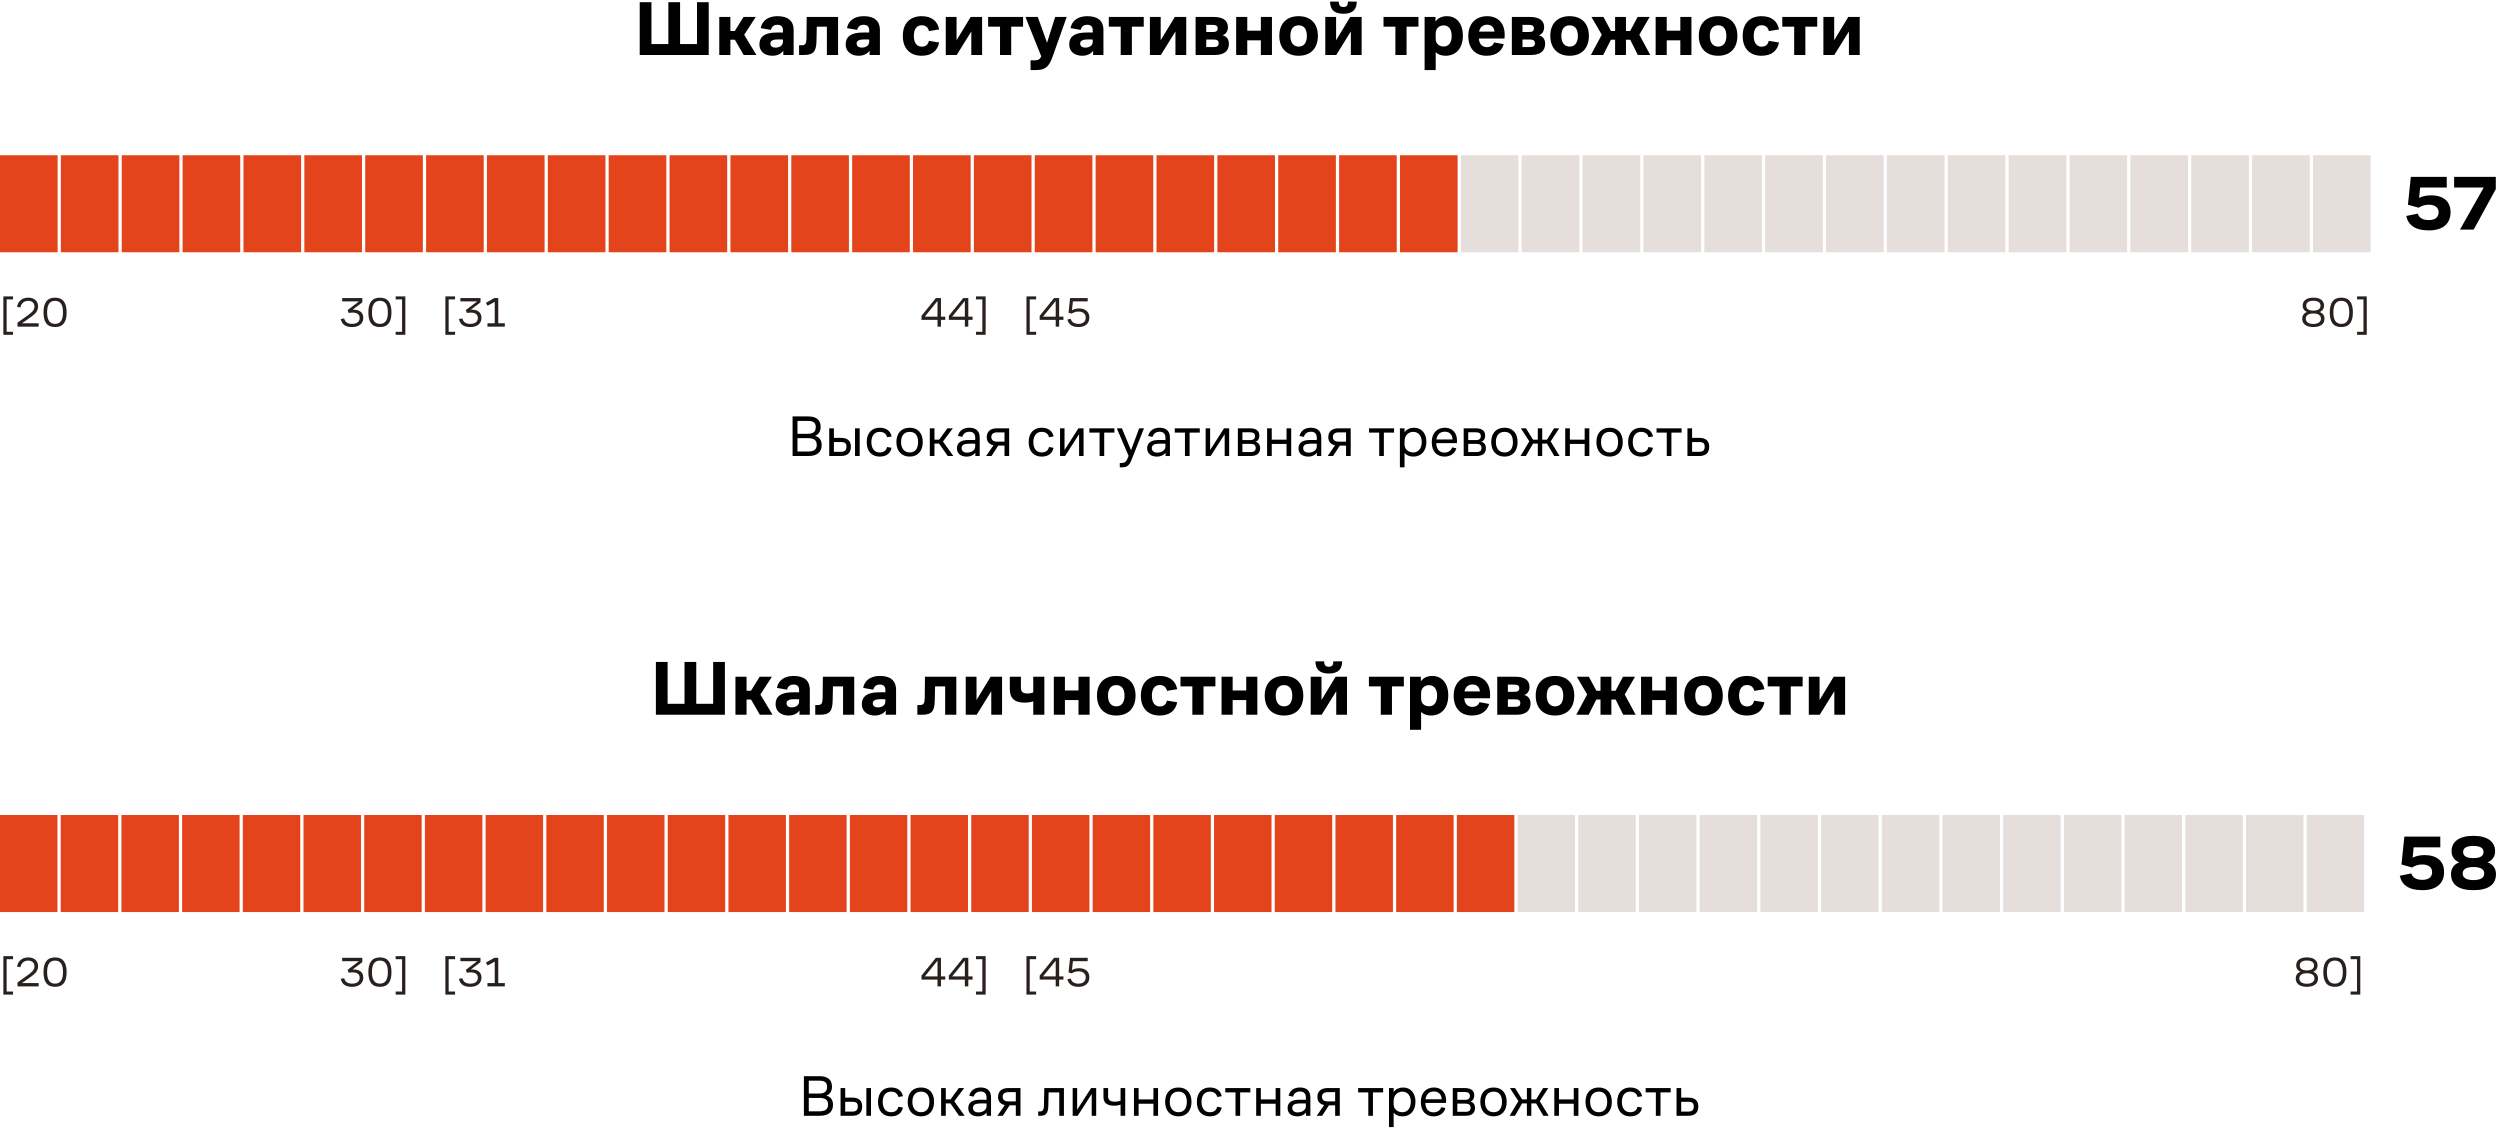 <svg width="773" height="349" viewBox="0 0 773 349" fill="none" xmlns="http://www.w3.org/2000/svg">
<path d="M197.8 17H219.136V0.68H215.512V13.616H210.28V0.68H206.656V13.616H201.424V0.68H197.8V17ZM222.402 17H225.834V12.296H227.226L229.938 17H233.874L230.106 10.76L233.682 5.24H229.89L227.202 9.584H225.834V5.24H222.402V17ZM242.202 17H245.394V9.32C245.394 6.224 243.402 5 240.378 5C237.498 5 235.626 6.416 235.218 8.696L238.338 9.248C238.602 8.288 239.202 7.664 240.378 7.664C241.506 7.664 242.082 8.216 242.082 9.344V10.064C241.29 10.04 240.282 10.016 239.226 10.088C236.514 10.28 234.81 11.264 234.81 13.736C234.81 15.992 236.562 17.24 238.818 17.24C240.258 17.24 241.458 16.712 242.202 15.68V17ZM242.082 12.224V12.92C242.082 14 241.17 14.72 239.802 14.72C238.818 14.72 238.194 14.264 238.194 13.448C238.194 12.656 238.914 12.296 239.874 12.224C240.618 12.176 241.482 12.176 242.082 12.224ZM249.358 11.96C249.286 13.592 248.95 14 247.774 14H247.078V17H248.614C251.566 17 252.382 15.8 252.454 12.728C252.502 11.624 252.526 9.632 252.55 8.24H255.67V17H259.126V5.24H249.43C249.43 6.968 249.406 10.184 249.358 11.96ZM268.874 17H272.066V9.32C272.066 6.224 270.074 5 267.05 5C264.17 5 262.298 6.416 261.89 8.696L265.01 9.248C265.274 8.288 265.874 7.664 267.05 7.664C268.178 7.664 268.754 8.216 268.754 9.344V10.064C267.962 10.04 266.954 10.016 265.898 10.088C263.186 10.28 261.482 11.264 261.482 13.736C261.482 15.992 263.234 17.24 265.49 17.24C266.93 17.24 268.13 16.712 268.874 15.68V17ZM268.754 12.224V12.92C268.754 14 267.842 14.72 266.474 14.72C265.49 14.72 264.866 14.264 264.866 13.448C264.866 12.656 265.586 12.296 266.546 12.224C267.29 12.176 268.154 12.176 268.754 12.224ZM287.216 12.632C286.976 13.64 286.4 14.432 285.008 14.432C283.448 14.432 282.56 13.208 282.56 11.096C282.56 8.984 283.472 7.808 285.008 7.808C286.376 7.808 287 8.624 287.24 9.608L290.384 9.104C289.928 6.56 288.08 5 284.984 5C281.528 5 279.152 7.088 279.152 11.096C279.152 15.176 281.528 17.24 284.984 17.24C288.08 17.24 289.904 15.68 290.384 13.136L287.216 12.632ZM295.817 17L300.329 9.728V17H303.665V5.24H300.137L295.769 12.44V5.24H292.433V17H295.817ZM305.534 8.24H309.206V17H312.662V8.24H316.334V5.24H305.534V8.24ZM325.485 17.456L329.829 5.24H326.253L323.757 13.208L320.877 5.24H317.061L321.957 17.408L321.909 17.504C321.525 18.392 320.925 18.656 319.869 18.656H318.645V21.656H320.229C323.157 21.656 324.309 20.768 325.485 17.456ZM337.992 17H341.184V9.32C341.184 6.224 339.192 5 336.168 5C333.288 5 331.416 6.416 331.008 8.696L334.128 9.248C334.392 8.288 334.992 7.664 336.168 7.664C337.296 7.664 337.872 8.216 337.872 9.344V10.064C337.08 10.04 336.072 10.016 335.016 10.088C332.304 10.28 330.6 11.264 330.6 13.736C330.6 15.992 332.352 17.24 334.608 17.24C336.048 17.24 337.248 16.712 337.992 15.68V17ZM337.872 12.224V12.92C337.872 14 336.96 14.72 335.592 14.72C334.608 14.72 333.984 14.264 333.984 13.448C333.984 12.656 334.704 12.296 335.664 12.224C336.408 12.176 337.272 12.176 337.872 12.224ZM342.846 8.24H346.518V17H349.974V8.24H353.646V5.24H342.846V8.24ZM358.934 17L363.446 9.728V17H366.782V5.24H363.254L358.886 12.44V5.24H355.55V17H358.934ZM369.683 17H375.635C378.635 17 379.979 15.656 379.979 13.52C379.979 12.176 379.283 11.168 377.987 10.904C379.139 10.568 379.667 9.512 379.667 8.408C379.667 6.296 378.083 5.24 375.275 5.24H369.683V17ZM374.963 7.688C376.067 7.688 376.499 8.024 376.499 8.816C376.499 9.56 376.067 9.896 374.987 9.896H372.971V7.688H374.963ZM375.275 12.224C376.355 12.224 376.811 12.584 376.811 13.4C376.811 14.192 376.355 14.552 375.299 14.552H372.971V12.224H375.275ZM382.222 17H385.654V12.464H389.854V17H393.286V5.24H389.854V9.488H385.654V5.24H382.222V17ZM401.542 17.24C405.238 17.24 407.494 14.936 407.494 11.096C407.494 7.256 405.238 5 401.542 5C397.846 5 395.566 7.256 395.566 11.096C395.566 14.936 397.87 17.24 401.542 17.24ZM401.542 14.408C400.006 14.408 398.974 13.256 398.974 11.096C398.974 8.888 399.982 7.832 401.542 7.832C403.126 7.832 404.086 8.912 404.086 11.096C404.086 13.256 403.126 14.408 401.542 14.408ZM415.4 4.256C418.496 4.256 419.504 2.696 419.504 0.488H416.792C416.768 1.64 416.408 2.168 415.4 2.168C414.368 2.168 413.96 1.64 413.936 0.488H411.248C411.272 2.696 412.256 4.256 415.4 4.256ZM413.168 17L417.68 9.728V17H421.016V5.24H417.488L413.12 12.44V5.24H409.784V17H413.168ZM427.784 8.24H431.456V17H434.912V8.24H438.584V5.24H427.784V8.24ZM440.487 21.656H443.919V16.16C444.663 16.856 445.719 17.24 446.967 17.24C450.015 17.24 452.319 15.128 452.319 11.024C452.319 7.064 450.183 5 447.375 5C445.815 5 444.519 5.648 443.847 6.68V5.24H440.487V21.656ZM443.919 12.056V10.328C443.919 8.84 444.927 7.856 446.391 7.856C447.927 7.856 448.863 9.056 448.863 11.096C448.863 13.184 447.927 14.384 446.391 14.384C444.879 14.384 443.919 13.4 443.919 12.056ZM465.204 11.912C465.228 11.696 465.252 11.24 465.252 10.784C465.252 7.064 463.092 5 459.828 5C456.468 5 453.996 7.16 453.996 11.12C453.996 15.08 456.228 17.24 459.66 17.24C462.852 17.24 464.436 15.536 464.964 13.664L461.988 13.112C461.676 13.904 461.052 14.576 459.756 14.576C458.388 14.576 457.38 13.688 457.26 11.912H465.204ZM459.828 7.64C461.22 7.64 461.964 8.552 462.108 9.776H457.332C457.62 8.384 458.556 7.64 459.828 7.64ZM467.464 17H473.416C476.416 17 477.76 15.656 477.76 13.52C477.76 12.176 477.064 11.168 475.768 10.904C476.92 10.568 477.448 9.512 477.448 8.408C477.448 6.296 475.864 5.24 473.056 5.24H467.464V17ZM472.744 7.688C473.848 7.688 474.28 8.024 474.28 8.816C474.28 9.56 473.848 9.896 472.768 9.896H470.752V7.688H472.744ZM473.056 12.224C474.136 12.224 474.592 12.584 474.592 13.4C474.592 14.192 474.136 14.552 473.08 14.552H470.752V12.224H473.056ZM485.331 17.24C489.027 17.24 491.283 14.936 491.283 11.096C491.283 7.256 489.027 5 485.331 5C481.635 5 479.355 7.256 479.355 11.096C479.355 14.936 481.659 17.24 485.331 17.24ZM485.331 14.408C483.795 14.408 482.763 13.256 482.763 11.096C482.763 8.888 483.771 7.832 485.331 7.832C486.915 7.832 487.875 8.912 487.875 11.096C487.875 13.256 486.915 14.408 485.331 14.408ZM491.903 17H495.719L498.095 12.296H499.391V17H502.751V12.296H504.071L506.423 17H510.263L506.879 10.736L510.071 5.24H506.351L504.047 9.584H502.751V5.24H499.391V9.584H498.119L495.791 5.24H492.071L495.263 10.736L491.903 17ZM511.925 17H515.357V12.464H519.557V17H522.989V5.24H519.557V9.488H515.357V5.24H511.925V17ZM531.245 17.24C534.941 17.24 537.197 14.936 537.197 11.096C537.197 7.256 534.941 5 531.245 5C527.549 5 525.269 7.256 525.269 11.096C525.269 14.936 527.573 17.24 531.245 17.24ZM531.245 14.408C529.709 14.408 528.677 13.256 528.677 11.096C528.677 8.888 529.685 7.832 531.245 7.832C532.829 7.832 533.789 8.912 533.789 11.096C533.789 13.256 532.829 14.408 531.245 14.408ZM546.903 12.632C546.663 13.64 546.087 14.432 544.695 14.432C543.135 14.432 542.247 13.208 542.247 11.096C542.247 8.984 543.159 7.808 544.695 7.808C546.063 7.808 546.687 8.624 546.927 9.608L550.071 9.104C549.615 6.56 547.767 5 544.671 5C541.215 5 538.839 7.088 538.839 11.096C538.839 15.176 541.215 17.24 544.671 17.24C547.767 17.24 549.591 15.68 550.071 13.136L546.903 12.632ZM551.088 8.24H554.76V17H558.216V8.24H561.888V5.24H551.088V8.24ZM567.176 17L571.688 9.728V17H575.024V5.24H571.496L567.128 12.44V5.24H563.792V17H567.176Z" fill="black"/>
<rect y="48" width="17.82" height="30" fill="#E4441B"/>
<rect x="18.82" y="48" width="17.82" height="30" fill="#E4441B"/>
<rect x="37.641" y="48" width="17.82" height="30" fill="#E4441B"/>
<rect x="56.462" y="48" width="17.82" height="30" fill="#E4441B"/>
<rect x="75.282" y="48" width="17.82" height="30" fill="#E4441B"/>
<rect x="94.103" y="48" width="17.82" height="30" fill="#E4441B"/>
<rect x="112.923" y="48" width="17.82" height="30" fill="#E4441B"/>
<rect x="131.744" y="48" width="17.82" height="30" fill="#E4441B"/>
<rect x="150.564" y="48" width="17.82" height="30" fill="#E4441B"/>
<rect x="169.385" y="48" width="17.82" height="30" fill="#E4441B"/>
<rect x="188.205" y="48" width="17.82" height="30" fill="#E4441B"/>
<rect x="207.026" y="48" width="17.82" height="30" fill="#E4441B"/>
<rect x="225.846" y="48" width="17.82" height="30" fill="#E4441B"/>
<rect x="244.667" y="48" width="17.82" height="30" fill="#E4441B"/>
<rect x="263.487" y="48" width="17.82" height="30" fill="#E4441B"/>
<rect x="282.308" y="48" width="17.82" height="30" fill="#E4441B"/>
<rect x="301.128" y="48" width="17.82" height="30" fill="#E4441B"/>
<rect x="319.949" y="48" width="17.82" height="30" fill="#E4441B"/>
<rect x="338.769" y="48" width="17.82" height="30" fill="#E4441B"/>
<rect x="357.59" y="48" width="17.82" height="30" fill="#E4441B"/>
<rect x="376.41" y="48" width="17.82" height="30" fill="#E4441B"/>
<rect x="395.231" y="48" width="17.82" height="30" fill="#E4441B"/>
<rect x="414.051" y="48" width="17.82" height="30" fill="#E4441B"/>
<rect x="432.872" y="48" width="17.82" height="30" fill="#E4441B"/>
<rect x="451.692" y="48" width="17.82" height="30" fill="#815A49" fill-opacity="0.2"/>
<rect x="470.513" y="48" width="17.82" height="30" fill="#815A49" fill-opacity="0.2"/>
<rect x="489.333" y="48" width="17.82" height="30" fill="#815A49" fill-opacity="0.2"/>
<rect x="508.154" y="48" width="17.82" height="30" fill="#815A49" fill-opacity="0.2"/>
<rect x="526.975" y="48" width="17.82" height="30" fill="#815A49" fill-opacity="0.2"/>
<rect x="545.795" y="48" width="17.82" height="30" fill="#815A49" fill-opacity="0.2"/>
<rect x="564.615" y="48" width="17.82" height="30" fill="#815A49" fill-opacity="0.2"/>
<rect x="583.436" y="48" width="17.82" height="30" fill="#815A49" fill-opacity="0.2"/>
<rect x="602.257" y="48" width="17.82" height="30" fill="#815A49" fill-opacity="0.2"/>
<rect x="621.077" y="48" width="17.82" height="30" fill="#815A49" fill-opacity="0.2"/>
<rect x="639.897" y="48" width="17.82" height="30" fill="#815A49" fill-opacity="0.2"/>
<rect x="658.718" y="48" width="17.82" height="30" fill="#815A49" fill-opacity="0.2"/>
<rect x="677.539" y="48" width="17.82" height="30" fill="#815A49" fill-opacity="0.2"/>
<rect x="696.359" y="48" width="17.82" height="30" fill="#815A49" fill-opacity="0.2"/>
<rect x="715.179" y="48" width="17.82" height="30" fill="#815A49" fill-opacity="0.2"/>
<path d="M1.04 103.522H4.03V102.586H2.054V92.576H4.03V91.64H1.04V103.522ZM10.655 94.734C10.655 95.982 9.771 96.658 8.484 97.581L5.416 99.778V101H11.955V99.96H6.794L9.121 98.322C10.642 97.256 11.773 96.398 11.773 94.734C11.773 93.148 10.655 92.03 8.731 92.03C6.794 92.03 5.533 93.213 5.273 94.877L6.3 95.072C6.573 93.811 7.418 93.018 8.718 93.018C10.018 93.018 10.655 93.811 10.655 94.734ZM17.025 101.13C19.547 101.13 20.6 99.531 20.6 96.58C20.6 93.694 19.547 92.03 17.025 92.03C14.516 92.03 13.45 93.694 13.45 96.58C13.45 99.531 14.516 101.13 17.025 101.13ZM17.025 100.142C15.283 100.142 14.568 98.842 14.568 96.58C14.568 94.305 15.283 93.018 17.025 93.018C18.78 93.018 19.482 94.305 19.482 96.58C19.482 98.842 18.78 100.142 17.025 100.142Z" fill="#28201D"/>
<path d="M108.882 101.13C110.923 101.13 112.327 100.077 112.327 98.283C112.327 96.645 111.222 95.761 109.35 95.761C109.259 95.761 109.142 95.761 109.012 95.774L112.028 93.486V92.16H105.801V93.2H110.988L107.491 95.865L107.816 96.775C108.128 96.71 108.596 96.658 108.986 96.658C110.416 96.658 111.209 97.204 111.209 98.322C111.209 99.466 110.351 100.142 108.882 100.142C107.621 100.142 106.698 99.674 106.425 98.452L105.359 98.66C105.762 100.519 107.101 101.13 108.882 101.13ZM117.467 101.13C119.989 101.13 121.042 99.531 121.042 96.58C121.042 93.694 119.989 92.03 117.467 92.03C114.958 92.03 113.892 93.694 113.892 96.58C113.892 99.531 114.958 101.13 117.467 101.13ZM117.467 100.142C115.725 100.142 115.01 98.842 115.01 96.58C115.01 94.305 115.725 93.018 117.467 93.018C119.222 93.018 119.924 94.305 119.924 96.58C119.924 98.842 119.222 100.142 117.467 100.142ZM122.341 102.586V103.522H125.331V91.64H122.341V92.576H124.317V102.586H122.341Z" fill="#28201D"/>
<path d="M137.71 103.522H140.7V102.586H138.724V92.576H140.7V91.64H137.71V103.522ZM145.427 101.13C147.468 101.13 148.872 100.077 148.872 98.283C148.872 96.645 147.767 95.761 145.895 95.761C145.804 95.761 145.687 95.761 145.557 95.774L148.573 93.486V92.16H142.346V93.2H147.533L144.036 95.865L144.361 96.775C144.673 96.71 145.141 96.658 145.531 96.658C146.961 96.658 147.754 97.204 147.754 98.322C147.754 99.466 146.896 100.142 145.427 100.142C144.166 100.142 143.243 99.674 142.97 98.452L141.904 98.66C142.307 100.519 143.646 101.13 145.427 101.13ZM154.064 99.96V92.16H152.855L150.229 93.642L150.749 94.526L152.972 93.33V99.96H150.723V101H156.092V99.96H154.064Z" fill="#28201D"/>
<path d="M290.944 92.16H289.371L284.925 97.659V98.894H289.878V101H290.944V98.894H292.27V97.906H290.944V92.16ZM285.952 97.906L289.878 93.044V97.906H285.952ZM299.399 92.16H297.826L293.38 97.659V98.894H298.333V101H299.399V98.894H300.725V97.906H299.399V92.16ZM294.407 97.906L298.333 93.044V97.906H294.407ZM301.77 102.586V103.522H304.76V91.64H301.77V92.576H303.746V102.586H301.77Z" fill="#28201D"/>
<path d="M317.38 103.522H320.37V102.586H318.394V92.576H320.37V91.64H317.38V103.522ZM327.489 92.16H325.916L321.47 97.659V98.894H326.423V101H327.489V98.894H328.815V97.906H327.489V92.16ZM322.497 97.906L326.423 93.044V97.906H322.497ZM330.874 92.16L330.393 96.684L331.381 96.97C331.94 96.567 332.694 96.333 333.474 96.333C334.852 96.333 335.71 97.048 335.71 98.205C335.71 99.427 334.865 100.142 333.461 100.142C332.226 100.142 331.329 99.635 331.095 98.582L330.042 98.79C330.38 100.311 331.537 101.13 333.461 101.13C335.697 101.13 336.828 99.908 336.828 98.192C336.828 96.437 335.645 95.371 333.643 95.371C332.811 95.371 332.005 95.592 331.446 95.943L331.745 93.2H336.321V92.16H330.874Z" fill="#28201D"/>
<path d="M711.845 98.556C711.845 100.168 713.106 101.13 715.29 101.13C717.461 101.13 718.735 100.168 718.735 98.556C718.735 97.503 718.124 96.775 717.24 96.476C718.072 96.164 718.592 95.423 718.592 94.487C718.592 92.94 717.37 92.03 715.29 92.03C713.223 92.03 711.988 92.94 711.988 94.487C711.988 95.423 712.508 96.151 713.34 96.463C712.443 96.762 711.845 97.503 711.845 98.556ZM715.29 96.047C713.782 96.047 713.08 95.462 713.08 94.5C713.08 93.577 713.86 92.992 715.29 92.992C716.733 92.992 717.5 93.577 717.5 94.5C717.5 95.462 716.811 96.047 715.29 96.047ZM715.29 96.931C716.876 96.931 717.63 97.529 717.63 98.543C717.63 99.544 716.733 100.168 715.29 100.168C713.834 100.168 712.95 99.544 712.95 98.543C712.95 97.529 713.691 96.931 715.29 96.931ZM723.937 101.13C726.459 101.13 727.512 99.531 727.512 96.58C727.512 93.694 726.459 92.03 723.937 92.03C721.428 92.03 720.362 93.694 720.362 96.58C720.362 99.531 721.428 101.13 723.937 101.13ZM723.937 100.142C722.195 100.142 721.48 98.842 721.48 96.58C721.48 94.305 722.195 93.018 723.937 93.018C725.692 93.018 726.394 94.305 726.394 96.58C726.394 98.842 725.692 100.142 723.937 100.142ZM728.811 102.586V103.522H731.801V91.64H728.811V92.576H730.787V102.586H728.811Z" fill="#28201D"/>
<path d="M745.424 54.68L744.536 63.296L747.824 64.232C748.712 63.656 749.72 63.296 750.92 63.296C752.96 63.296 754.016 64.232 754.016 65.648C754.016 67.136 752.984 68.048 750.968 68.048C749.12 68.048 747.944 67.352 747.584 66.056L744.008 66.776C744.632 69.584 746.696 71.24 751.016 71.24C755.384 71.24 757.712 69.128 757.712 65.648C757.712 62.168 755.408 60.392 751.64 60.392C750.248 60.392 748.952 60.704 747.992 61.184L748.304 57.992H756.536V54.68H745.424ZM760.614 71H764.862L771.702 58.472V54.68H758.814V57.992H767.958L760.614 71Z" fill="black"/>
<path d="M245.066 141H249.98C252.482 141 254.066 139.92 254.066 137.616C254.066 136.158 253.382 135.114 251.996 134.772C253.238 134.322 253.742 133.242 253.742 131.982C253.742 129.912 252.464 128.76 249.98 128.76H245.066V141ZM249.8 130.146C251.654 130.146 252.23 130.794 252.23 132.108C252.23 133.35 251.582 134.124 249.8 134.124H246.578V130.146H249.8ZM249.8 135.474C251.744 135.474 252.536 136.122 252.536 137.58C252.536 138.93 251.726 139.614 249.854 139.614H246.578V135.474H249.8ZM264.373 141H265.813V132.432H264.373V141ZM256.399 141H260.035C262.141 141 263.095 139.92 263.095 138.102C263.095 136.356 262.069 135.384 260.071 135.384H257.839V132.432H256.399V141ZM260.071 136.68C261.367 136.68 261.727 137.166 261.727 138.12C261.727 139.056 261.367 139.704 260.053 139.704H257.839V136.68H260.071ZM274.288 138.21C274.072 139.056 273.514 139.902 272.002 139.902C270.346 139.902 269.428 138.624 269.428 136.716C269.428 134.772 270.346 133.53 272.002 133.53C273.496 133.53 274.072 134.376 274.306 135.186L275.692 134.952C275.368 133.422 274.234 132.252 272.002 132.252C269.698 132.252 267.988 133.728 267.988 136.716C267.988 139.704 269.698 141.18 272.002 141.18C274.234 141.18 275.368 140.01 275.674 138.462L274.288 138.21ZM281.286 141.18C283.698 141.18 285.318 139.56 285.318 136.698C285.318 133.8 283.698 132.252 281.286 132.252C278.856 132.252 277.164 133.8 277.164 136.698C277.164 139.614 278.91 141.18 281.286 141.18ZM281.286 139.902C279.63 139.902 278.604 138.66 278.604 136.698C278.604 134.7 279.576 133.53 281.286 133.53C283.014 133.53 283.878 134.718 283.878 136.698C283.878 138.66 283.014 139.902 281.286 139.902ZM287.495 141H288.935V137.166H290.375L293.039 141H294.767L291.563 136.518L294.623 132.432H292.949L290.393 135.942H288.935V132.432H287.495V141ZM301.574 141H302.924V135.276C302.924 133.17 301.628 132.252 299.72 132.252C297.794 132.252 296.57 133.224 296.192 134.808L297.542 135.078C297.812 134.196 298.478 133.494 299.72 133.494C300.818 133.494 301.538 134.07 301.538 135.33V136.068C300.872 136.05 300.026 136.014 299.144 136.05C297.164 136.122 295.886 136.86 295.886 138.642C295.886 140.244 297.056 141.18 298.928 141.18C300.152 141.18 301.034 140.694 301.574 139.992V141ZM301.538 137.202V138.03C301.538 139.182 300.422 139.956 298.964 139.956C297.956 139.956 297.326 139.398 297.326 138.57C297.326 137.724 297.956 137.256 299.18 137.202C299.99 137.166 300.818 137.166 301.538 137.202ZM305.099 135.168C305.099 136.536 305.837 137.4 307.187 137.688L304.901 141H306.575L308.663 137.778H310.589V141H312.029V132.432H308.249C306.359 132.432 305.099 133.332 305.099 135.168ZM308.285 136.554C307.133 136.554 306.521 136.032 306.521 135.114C306.521 134.196 307.151 133.692 308.285 133.692H310.589V136.554H308.285ZM324.368 138.21C324.152 139.056 323.594 139.902 322.082 139.902C320.426 139.902 319.508 138.624 319.508 136.716C319.508 134.772 320.426 133.53 322.082 133.53C323.576 133.53 324.152 134.376 324.386 135.186L325.772 134.952C325.448 133.422 324.314 132.252 322.082 132.252C319.778 132.252 318.068 133.728 318.068 136.716C318.068 139.704 319.778 141.18 322.082 141.18C324.314 141.18 325.448 140.01 325.754 138.462L324.368 138.21ZM329.314 141L333.652 134.25V141H335.038V132.432H333.454L329.152 139.146V132.432H327.766V141H329.314ZM336.833 133.764H339.983V141H341.423V133.764H344.573V132.432H336.833V133.764ZM349.819 142.314L353.725 132.432H352.231L349.711 139.218L346.903 132.432H345.319L348.955 140.964L348.577 141.9C348.181 142.854 347.587 143.16 346.777 143.16H346.237V144.492H347.065C348.379 144.492 349.171 143.952 349.819 142.314ZM360.391 141H361.741V135.276C361.741 133.17 360.445 132.252 358.537 132.252C356.611 132.252 355.387 133.224 355.009 134.808L356.359 135.078C356.629 134.196 357.295 133.494 358.537 133.494C359.635 133.494 360.355 134.07 360.355 135.33V136.068C359.689 136.05 358.843 136.014 357.961 136.05C355.981 136.122 354.703 136.86 354.703 138.642C354.703 140.244 355.873 141.18 357.745 141.18C358.969 141.18 359.851 140.694 360.391 139.992V141ZM360.355 137.202V138.03C360.355 139.182 359.239 139.956 357.781 139.956C356.773 139.956 356.143 139.398 356.143 138.57C356.143 137.724 356.773 137.256 357.997 137.202C358.807 137.166 359.635 137.166 360.355 137.202ZM363.235 133.764H366.385V141H367.825V133.764H370.975V132.432H363.235V133.764ZM374.332 141L378.67 134.25V141H380.056V132.432H378.472L374.17 139.146V132.432H372.784V141H374.332ZM382.75 141H386.71C388.762 141 389.626 140.028 389.626 138.57C389.626 137.616 389.158 136.806 388.168 136.59C389.05 136.338 389.392 135.546 389.392 134.682C389.392 133.242 388.438 132.432 386.458 132.432H382.75V141ZM386.512 133.656C387.592 133.656 388.042 134.07 388.042 134.844C388.042 135.636 387.61 136.068 386.62 136.068H384.154V133.656H386.512ZM386.71 137.238C387.772 137.238 388.258 137.67 388.258 138.516C388.258 139.326 387.808 139.776 386.728 139.776H384.154V137.238H386.71ZM391.786 141H393.226V137.274H397.798V141H399.238V132.432H397.798V135.942H393.226V132.432H391.786V141ZM407.184 141H408.534V135.276C408.534 133.17 407.238 132.252 405.33 132.252C403.404 132.252 402.18 133.224 401.802 134.808L403.152 135.078C403.422 134.196 404.088 133.494 405.33 133.494C406.428 133.494 407.148 134.07 407.148 135.33V136.068C406.482 136.05 405.636 136.014 404.754 136.05C402.774 136.122 401.496 136.86 401.496 138.642C401.496 140.244 402.666 141.18 404.538 141.18C405.762 141.18 406.644 140.694 407.184 139.992V141ZM407.148 137.202V138.03C407.148 139.182 406.032 139.956 404.574 139.956C403.566 139.956 402.936 139.398 402.936 138.57C402.936 137.724 403.566 137.256 404.79 137.202C405.6 137.166 406.428 137.166 407.148 137.202ZM410.708 135.168C410.708 136.536 411.446 137.4 412.796 137.688L410.51 141H412.184L414.272 137.778H416.198V141H417.638V132.432H413.858C411.968 132.432 410.708 133.332 410.708 135.168ZM413.894 136.554C412.742 136.554 412.13 136.032 412.13 135.114C412.13 134.196 412.76 133.692 413.894 133.692H416.198V136.554H413.894ZM423.3 133.764H426.45V141H427.89V133.764H431.04V132.432H423.3V133.764ZM432.848 144.492H434.288V140.064C434.918 140.784 435.872 141.18 437.006 141.18C439.436 141.18 441.038 139.47 441.038 136.626C441.038 133.764 439.328 132.252 437.222 132.252C436.052 132.252 434.9 132.72 434.288 133.656V132.432H432.848V144.492ZM434.288 137.418V136.392C434.288 134.52 435.638 133.53 436.97 133.53C438.608 133.53 439.598 134.79 439.598 136.68C439.598 138.624 438.59 139.902 437.006 139.902C435.548 139.902 434.288 138.984 434.288 137.418ZM450.491 137.022C450.509 136.86 450.509 136.572 450.509 136.266C450.509 133.746 448.997 132.252 446.747 132.252C444.497 132.252 442.697 133.728 442.697 136.716C442.697 139.704 444.371 141.18 446.621 141.18C448.655 141.18 449.933 140.064 450.293 138.606L449.015 138.336C448.727 139.164 447.989 139.938 446.621 139.938C445.109 139.938 444.155 138.948 444.083 137.022H450.491ZM446.747 133.476C448.259 133.476 449.105 134.52 449.141 135.888H444.137C444.371 134.286 445.343 133.476 446.747 133.476ZM452.571 141H456.531C458.583 141 459.447 140.028 459.447 138.57C459.447 137.616 458.979 136.806 457.989 136.59C458.871 136.338 459.213 135.546 459.213 134.682C459.213 133.242 458.259 132.432 456.279 132.432H452.571V141ZM456.333 133.656C457.413 133.656 457.863 134.07 457.863 134.844C457.863 135.636 457.431 136.068 456.441 136.068H453.975V133.656H456.333ZM456.531 137.238C457.593 137.238 458.079 137.67 458.079 138.516C458.079 139.326 457.629 139.776 456.549 139.776H453.975V137.238H456.531ZM465.206 141.18C467.618 141.18 469.238 139.56 469.238 136.698C469.238 133.8 467.618 132.252 465.206 132.252C462.776 132.252 461.084 133.8 461.084 136.698C461.084 139.614 462.83 141.18 465.206 141.18ZM465.206 139.902C463.55 139.902 462.524 138.66 462.524 136.698C462.524 134.7 463.496 133.53 465.206 133.53C466.934 133.53 467.798 134.718 467.798 136.698C467.798 138.66 466.934 139.902 465.206 139.902ZM470.144 141H471.8L474.014 137.166H475.49V141H476.858V137.166H478.334L480.566 141H482.222L479.468 136.482L482.096 132.432H480.512L478.334 135.942H476.858V132.432H475.49V135.942H474.014L471.836 132.432H470.252L472.862 136.464L470.144 141ZM483.965 141H485.405V137.274H489.977V141H491.417V132.432H489.977V135.942H485.405V132.432H483.965V141ZM497.725 141.18C500.137 141.18 501.757 139.56 501.757 136.698C501.757 133.8 500.137 132.252 497.725 132.252C495.295 132.252 493.603 133.8 493.603 136.698C493.603 139.614 495.349 141.18 497.725 141.18ZM497.725 139.902C496.069 139.902 495.043 138.66 495.043 136.698C495.043 134.7 496.015 133.53 497.725 133.53C499.453 133.53 500.317 134.718 500.317 136.698C500.317 138.66 499.453 139.902 497.725 139.902ZM509.712 138.21C509.496 139.056 508.938 139.902 507.426 139.902C505.77 139.902 504.852 138.624 504.852 136.716C504.852 134.772 505.77 133.53 507.426 133.53C508.92 133.53 509.496 134.376 509.73 135.186L511.116 134.952C510.792 133.422 509.658 132.252 507.426 132.252C505.122 132.252 503.412 133.728 503.412 136.716C503.412 139.704 505.122 141.18 507.426 141.18C509.658 141.18 510.792 140.01 511.098 138.462L509.712 138.21ZM512.21 133.764H515.36V141H516.8V133.764H519.95V132.432H512.21V133.764ZM521.758 141H525.394C527.536 141 528.49 139.92 528.49 138.102C528.49 136.356 527.464 135.384 525.43 135.384H523.198V132.432H521.758V141ZM525.43 136.68C526.726 136.68 527.086 137.166 527.086 138.12C527.086 139.056 526.726 139.704 525.412 139.704H523.198V136.68H525.43Z" fill="black"/>
<path d="M202.8 221H224.136V204.68H220.512V217.616H215.28V204.68H211.656V217.616H206.424V204.68H202.8V221ZM227.402 221H230.834V216.296H232.226L234.938 221H238.874L235.106 214.76L238.682 209.24H234.89L232.202 213.584H230.834V209.24H227.402V221ZM247.202 221H250.394V213.32C250.394 210.224 248.402 209 245.378 209C242.498 209 240.626 210.416 240.218 212.696L243.338 213.248C243.602 212.288 244.202 211.664 245.378 211.664C246.506 211.664 247.082 212.216 247.082 213.344V214.064C246.29 214.04 245.282 214.016 244.226 214.088C241.514 214.28 239.81 215.264 239.81 217.736C239.81 219.992 241.562 221.24 243.818 221.24C245.258 221.24 246.458 220.712 247.202 219.68V221ZM247.082 216.224V216.92C247.082 218 246.17 218.72 244.802 218.72C243.818 218.72 243.194 218.264 243.194 217.448C243.194 216.656 243.914 216.296 244.874 216.224C245.618 216.176 246.482 216.176 247.082 216.224ZM254.358 215.96C254.286 217.592 253.95 218 252.774 218H252.078V221H253.614C256.566 221 257.382 219.8 257.454 216.728C257.502 215.624 257.526 213.632 257.55 212.24H260.67V221H264.126V209.24H254.43C254.43 210.968 254.406 214.184 254.358 215.96ZM273.874 221H277.066V213.32C277.066 210.224 275.074 209 272.05 209C269.17 209 267.298 210.416 266.89 212.696L270.01 213.248C270.274 212.288 270.874 211.664 272.05 211.664C273.178 211.664 273.754 212.216 273.754 213.344V214.064C272.962 214.04 271.954 214.016 270.898 214.088C268.186 214.28 266.482 215.264 266.482 217.736C266.482 219.992 268.234 221.24 270.49 221.24C271.93 221.24 273.13 220.712 273.874 219.68V221ZM273.754 216.224V216.92C273.754 218 272.842 218.72 271.474 218.72C270.49 218.72 269.866 218.264 269.866 217.448C269.866 216.656 270.586 216.296 271.546 216.224C272.29 216.176 273.154 216.176 273.754 216.224ZM285.928 215.96C285.856 217.592 285.52 218 284.344 218H283.648V221H285.184C288.136 221 288.952 219.8 289.024 216.728C289.072 215.624 289.096 213.632 289.12 212.24H292.24V221H295.696V209.24H286C286 210.968 285.976 214.184 285.928 215.96ZM301.989 221L306.501 213.728V221H309.837V209.24H306.309L301.941 216.44V209.24H298.605V221H301.989ZM319.481 221H322.913V209.24H319.481V214.088C319.025 214.28 318.449 214.424 317.705 214.424C316.337 214.424 315.665 213.992 315.665 212.624V209.24H312.233V213.104C312.233 215.936 313.769 217.256 316.745 217.256C317.897 217.256 318.833 217.088 319.481 216.848V221ZM325.839 221H329.271V216.464H333.471V221H336.903V209.24H333.471V213.488H329.271V209.24H325.839V221ZM345.159 221.24C348.855 221.24 351.111 218.936 351.111 215.096C351.111 211.256 348.855 209 345.159 209C341.463 209 339.183 211.256 339.183 215.096C339.183 218.936 341.487 221.24 345.159 221.24ZM345.159 218.408C343.623 218.408 342.591 217.256 342.591 215.096C342.591 212.888 343.599 211.832 345.159 211.832C346.743 211.832 347.703 212.912 347.703 215.096C347.703 217.256 346.743 218.408 345.159 218.408ZM360.818 216.632C360.578 217.64 360.002 218.432 358.61 218.432C357.05 218.432 356.162 217.208 356.162 215.096C356.162 212.984 357.074 211.808 358.61 211.808C359.978 211.808 360.602 212.624 360.842 213.608L363.986 213.104C363.53 210.56 361.682 209 358.586 209C355.13 209 352.754 211.088 352.754 215.096C352.754 219.176 355.13 221.24 358.586 221.24C361.682 221.24 363.506 219.68 363.986 217.136L360.818 216.632ZM365.002 212.24H368.674V221H372.13V212.24H375.802V209.24H365.002V212.24ZM377.706 221H381.138V216.464H385.338V221H388.77V209.24H385.338V213.488H381.138V209.24H377.706V221ZM397.026 221.24C400.722 221.24 402.978 218.936 402.978 215.096C402.978 211.256 400.722 209 397.026 209C393.33 209 391.05 211.256 391.05 215.096C391.05 218.936 393.354 221.24 397.026 221.24ZM397.026 218.408C395.49 218.408 394.458 217.256 394.458 215.096C394.458 212.888 395.466 211.832 397.026 211.832C398.61 211.832 399.57 212.912 399.57 215.096C399.57 217.256 398.61 218.408 397.026 218.408ZM410.885 208.256C413.981 208.256 414.989 206.696 414.989 204.488H412.277C412.253 205.64 411.893 206.168 410.885 206.168C409.853 206.168 409.445 205.64 409.421 204.488H406.733C406.757 206.696 407.741 208.256 410.885 208.256ZM408.653 221L413.165 213.728V221H416.501V209.24H412.973L408.605 216.44V209.24H405.269V221H408.653ZM423.268 212.24H426.94V221H430.396V212.24H434.068V209.24H423.268V212.24ZM435.972 225.656H439.404V220.16C440.148 220.856 441.204 221.24 442.452 221.24C445.5 221.24 447.804 219.128 447.804 215.024C447.804 211.064 445.668 209 442.86 209C441.3 209 440.004 209.648 439.332 210.68V209.24H435.972V225.656ZM439.404 216.056V214.328C439.404 212.84 440.412 211.856 441.876 211.856C443.412 211.856 444.348 213.056 444.348 215.096C444.348 217.184 443.412 218.384 441.876 218.384C440.364 218.384 439.404 217.4 439.404 216.056ZM460.688 215.912C460.712 215.696 460.736 215.24 460.736 214.784C460.736 211.064 458.576 209 455.312 209C451.952 209 449.48 211.16 449.48 215.12C449.48 219.08 451.712 221.24 455.144 221.24C458.336 221.24 459.92 219.536 460.448 217.664L457.472 217.112C457.16 217.904 456.536 218.576 455.24 218.576C453.872 218.576 452.864 217.688 452.744 215.912H460.688ZM455.312 211.64C456.704 211.64 457.448 212.552 457.592 213.776H452.816C453.104 212.384 454.04 211.64 455.312 211.64ZM462.948 221H468.9C471.9 221 473.244 219.656 473.244 217.52C473.244 216.176 472.548 215.168 471.252 214.904C472.404 214.568 472.932 213.512 472.932 212.408C472.932 210.296 471.348 209.24 468.54 209.24H462.948V221ZM468.228 211.688C469.332 211.688 469.764 212.024 469.764 212.816C469.764 213.56 469.332 213.896 468.252 213.896H466.236V211.688H468.228ZM468.54 216.224C469.62 216.224 470.076 216.584 470.076 217.4C470.076 218.192 469.62 218.552 468.564 218.552H466.236V216.224H468.54ZM480.815 221.24C484.511 221.24 486.767 218.936 486.767 215.096C486.767 211.256 484.511 209 480.815 209C477.119 209 474.839 211.256 474.839 215.096C474.839 218.936 477.143 221.24 480.815 221.24ZM480.815 218.408C479.279 218.408 478.247 217.256 478.247 215.096C478.247 212.888 479.255 211.832 480.815 211.832C482.399 211.832 483.359 212.912 483.359 215.096C483.359 217.256 482.399 218.408 480.815 218.408ZM487.387 221H491.203L493.579 216.296H494.875V221H498.235V216.296H499.555L501.907 221H505.747L502.363 214.736L505.555 209.24H501.835L499.531 213.584H498.235V209.24H494.875V213.584H493.603L491.275 209.24H487.555L490.747 214.736L487.387 221ZM507.409 221H510.841V216.464H515.041V221H518.473V209.24H515.041V213.488H510.841V209.24H507.409V221ZM526.73 221.24C530.426 221.24 532.682 218.936 532.682 215.096C532.682 211.256 530.426 209 526.73 209C523.034 209 520.754 211.256 520.754 215.096C520.754 218.936 523.058 221.24 526.73 221.24ZM526.73 218.408C525.194 218.408 524.162 217.256 524.162 215.096C524.162 212.888 525.17 211.832 526.73 211.832C528.314 211.832 529.274 212.912 529.274 215.096C529.274 217.256 528.314 218.408 526.73 218.408ZM542.388 216.632C542.148 217.64 541.572 218.432 540.18 218.432C538.62 218.432 537.732 217.208 537.732 215.096C537.732 212.984 538.644 211.808 540.18 211.808C541.548 211.808 542.172 212.624 542.412 213.608L545.556 213.104C545.1 210.56 543.252 209 540.156 209C536.7 209 534.324 211.088 534.324 215.096C534.324 219.176 536.7 221.24 540.156 221.24C543.252 221.24 545.076 219.68 545.556 217.136L542.388 216.632ZM546.573 212.24H550.245V221H553.701V212.24H557.373V209.24H546.573V212.24ZM562.661 221L567.173 213.728V221H570.509V209.24H566.981L562.613 216.44V209.24H559.277V221H562.661Z" fill="black"/>
<rect y="252" width="17.769" height="30" fill="#E4441B"/>
<rect x="18.769" y="252" width="17.769" height="30" fill="#E4441B"/>
<rect x="37.538" y="252" width="17.769" height="30" fill="#E4441B"/>
<rect x="56.308" y="252" width="17.769" height="30" fill="#E4441B"/>
<rect x="75.077" y="252" width="17.769" height="30" fill="#E4441B"/>
<rect x="93.846" y="252" width="17.769" height="30" fill="#E4441B"/>
<rect x="112.615" y="252" width="17.769" height="30" fill="#E4441B"/>
<rect x="131.385" y="252" width="17.769" height="30" fill="#E4441B"/>
<rect x="150.154" y="252" width="17.769" height="30" fill="#E4441B"/>
<rect x="168.923" y="252" width="17.769" height="30" fill="#E4441B"/>
<rect x="187.692" y="252" width="17.769" height="30" fill="#E4441B"/>
<rect x="206.461" y="252" width="17.769" height="30" fill="#E4441B"/>
<rect x="225.231" y="252" width="17.769" height="30" fill="#E4441B"/>
<rect x="244" y="252" width="17.769" height="30" fill="#E4441B"/>
<rect x="262.769" y="252" width="17.769" height="30" fill="#E4441B"/>
<rect x="281.538" y="252" width="17.769" height="30" fill="#E4441B"/>
<rect x="300.308" y="252" width="17.769" height="30" fill="#E4441B"/>
<rect x="319.077" y="252" width="17.769" height="30" fill="#E4441B"/>
<rect x="337.846" y="252" width="17.769" height="30" fill="#E4441B"/>
<rect x="356.615" y="252" width="17.769" height="30" fill="#E4441B"/>
<rect x="375.385" y="252" width="17.769" height="30" fill="#E4441B"/>
<rect x="394.154" y="252" width="17.769" height="30" fill="#E4441B"/>
<rect x="412.923" y="252" width="17.769" height="30" fill="#E4441B"/>
<rect x="431.692" y="252" width="17.769" height="30" fill="#E4441B"/>
<rect x="450.461" y="252" width="17.769" height="30" fill="#E4441B"/>
<rect x="469.231" y="252" width="17.769" height="30" fill="#815A49" fill-opacity="0.2"/>
<rect x="488" y="252" width="17.769" height="30" fill="#815A49" fill-opacity="0.2"/>
<rect x="506.769" y="252" width="17.769" height="30" fill="#815A49" fill-opacity="0.2"/>
<rect x="525.538" y="252" width="17.769" height="30" fill="#815A49" fill-opacity="0.2"/>
<rect x="544.308" y="252" width="17.769" height="30" fill="#815A49" fill-opacity="0.2"/>
<rect x="563.077" y="252" width="17.769" height="30" fill="#815A49" fill-opacity="0.2"/>
<rect x="581.846" y="252" width="17.769" height="30" fill="#815A49" fill-opacity="0.2"/>
<rect x="600.615" y="252" width="17.769" height="30" fill="#815A49" fill-opacity="0.2"/>
<rect x="619.385" y="252" width="17.769" height="30" fill="#815A49" fill-opacity="0.2"/>
<rect x="638.154" y="252" width="17.769" height="30" fill="#815A49" fill-opacity="0.2"/>
<rect x="656.923" y="252" width="17.769" height="30" fill="#815A49" fill-opacity="0.2"/>
<rect x="675.692" y="252" width="17.769" height="30" fill="#815A49" fill-opacity="0.2"/>
<rect x="694.461" y="252" width="17.769" height="30" fill="#815A49" fill-opacity="0.2"/>
<rect x="713.231" y="252" width="17.769" height="30" fill="#815A49" fill-opacity="0.2"/>
<path d="M1.04 307.522H4.03V306.586H2.054V296.576H4.03V295.64H1.04V307.522ZM10.655 298.734C10.655 299.982 9.771 300.658 8.484 301.581L5.416 303.778V305H11.955V303.96H6.794L9.121 302.322C10.642 301.256 11.773 300.398 11.773 298.734C11.773 297.148 10.655 296.03 8.731 296.03C6.794 296.03 5.533 297.213 5.273 298.877L6.3 299.072C6.573 297.811 7.418 297.018 8.718 297.018C10.018 297.018 10.655 297.811 10.655 298.734ZM17.025 305.13C19.547 305.13 20.6 303.531 20.6 300.58C20.6 297.694 19.547 296.03 17.025 296.03C14.516 296.03 13.45 297.694 13.45 300.58C13.45 303.531 14.516 305.13 17.025 305.13ZM17.025 304.142C15.283 304.142 14.568 302.842 14.568 300.58C14.568 298.305 15.283 297.018 17.025 297.018C18.78 297.018 19.482 298.305 19.482 300.58C19.482 302.842 18.78 304.142 17.025 304.142Z" fill="#28201D"/>
<path d="M108.882 305.13C110.923 305.13 112.327 304.077 112.327 302.283C112.327 300.645 111.222 299.761 109.35 299.761C109.259 299.761 109.142 299.761 109.012 299.774L112.028 297.486V296.16H105.801V297.2H110.988L107.491 299.865L107.816 300.775C108.128 300.71 108.596 300.658 108.986 300.658C110.416 300.658 111.209 301.204 111.209 302.322C111.209 303.466 110.351 304.142 108.882 304.142C107.621 304.142 106.698 303.674 106.425 302.452L105.359 302.66C105.762 304.519 107.101 305.13 108.882 305.13ZM117.467 305.13C119.989 305.13 121.042 303.531 121.042 300.58C121.042 297.694 119.989 296.03 117.467 296.03C114.958 296.03 113.892 297.694 113.892 300.58C113.892 303.531 114.958 305.13 117.467 305.13ZM117.467 304.142C115.725 304.142 115.01 302.842 115.01 300.58C115.01 298.305 115.725 297.018 117.467 297.018C119.222 297.018 119.924 298.305 119.924 300.58C119.924 302.842 119.222 304.142 117.467 304.142ZM122.341 306.586V307.522H125.331V295.64H122.341V296.576H124.317V306.586H122.341Z" fill="#28201D"/>
<path d="M137.71 307.522H140.7V306.586H138.724V296.576H140.7V295.64H137.71V307.522ZM145.427 305.13C147.468 305.13 148.872 304.077 148.872 302.283C148.872 300.645 147.767 299.761 145.895 299.761C145.804 299.761 145.687 299.761 145.557 299.774L148.573 297.486V296.16H142.346V297.2H147.533L144.036 299.865L144.361 300.775C144.673 300.71 145.141 300.658 145.531 300.658C146.961 300.658 147.754 301.204 147.754 302.322C147.754 303.466 146.896 304.142 145.427 304.142C144.166 304.142 143.243 303.674 142.97 302.452L141.904 302.66C142.307 304.519 143.646 305.13 145.427 305.13ZM154.064 303.96V296.16H152.855L150.229 297.642L150.749 298.526L152.972 297.33V303.96H150.723V305H156.092V303.96H154.064Z" fill="#28201D"/>
<path d="M290.944 296.16H289.371L284.925 301.659V302.894H289.878V305H290.944V302.894H292.27V301.906H290.944V296.16ZM285.952 301.906L289.878 297.044V301.906H285.952ZM299.399 296.16H297.826L293.38 301.659V302.894H298.333V305H299.399V302.894H300.725V301.906H299.399V296.16ZM294.407 301.906L298.333 297.044V301.906H294.407ZM301.77 306.586V307.522H304.76V295.64H301.77V296.576H303.746V306.586H301.77Z" fill="#28201D"/>
<path d="M317.38 307.522H320.37V306.586H318.394V296.576H320.37V295.64H317.38V307.522ZM327.489 296.16H325.916L321.47 301.659V302.894H326.423V305H327.489V302.894H328.815V301.906H327.489V296.16ZM322.497 301.906L326.423 297.044V301.906H322.497ZM330.874 296.16L330.393 300.684L331.381 300.97C331.94 300.567 332.694 300.333 333.474 300.333C334.852 300.333 335.71 301.048 335.71 302.205C335.71 303.427 334.865 304.142 333.461 304.142C332.226 304.142 331.329 303.635 331.095 302.582L330.042 302.79C330.38 304.311 331.537 305.13 333.461 305.13C335.697 305.13 336.828 303.908 336.828 302.192C336.828 300.437 335.645 299.371 333.643 299.371C332.811 299.371 332.005 299.592 331.446 299.943L331.745 297.2H336.321V296.16H330.874Z" fill="#28201D"/>
<path d="M709.845 302.556C709.845 304.168 711.106 305.13 713.29 305.13C715.461 305.13 716.735 304.168 716.735 302.556C716.735 301.503 716.124 300.775 715.24 300.476C716.072 300.164 716.592 299.423 716.592 298.487C716.592 296.94 715.37 296.03 713.29 296.03C711.223 296.03 709.988 296.94 709.988 298.487C709.988 299.423 710.508 300.151 711.34 300.463C710.443 300.762 709.845 301.503 709.845 302.556ZM713.29 300.047C711.782 300.047 711.08 299.462 711.08 298.5C711.08 297.577 711.86 296.992 713.29 296.992C714.733 296.992 715.5 297.577 715.5 298.5C715.5 299.462 714.811 300.047 713.29 300.047ZM713.29 300.931C714.876 300.931 715.63 301.529 715.63 302.543C715.63 303.544 714.733 304.168 713.29 304.168C711.834 304.168 710.95 303.544 710.95 302.543C710.95 301.529 711.691 300.931 713.29 300.931ZM721.937 305.13C724.459 305.13 725.512 303.531 725.512 300.58C725.512 297.694 724.459 296.03 721.937 296.03C719.428 296.03 718.362 297.694 718.362 300.58C718.362 303.531 719.428 305.13 721.937 305.13ZM721.937 304.142C720.195 304.142 719.48 302.842 719.48 300.58C719.48 298.305 720.195 297.018 721.937 297.018C723.692 297.018 724.394 298.305 724.394 300.58C724.394 302.842 723.692 304.142 721.937 304.142ZM726.811 306.586V307.522H729.801V295.64H726.811V296.576H728.787V306.586H726.811Z" fill="#28201D"/>
<path d="M743.424 258.68L742.536 267.296L745.824 268.232C746.712 267.656 747.72 267.296 748.92 267.296C750.96 267.296 752.016 268.232 752.016 269.648C752.016 271.136 750.984 272.048 748.968 272.048C747.12 272.048 745.944 271.352 745.584 270.056L742.008 270.776C742.632 273.584 744.696 275.24 749.016 275.24C753.384 275.24 755.712 273.128 755.712 269.648C755.712 266.168 753.408 264.392 749.64 264.392C748.248 264.392 746.952 264.704 745.992 265.184L746.304 261.992H754.536V258.68H743.424ZM757.857 270.272C757.857 273.44 760.065 275.24 764.793 275.24C769.521 275.24 771.753 273.44 771.753 270.272C771.753 268.52 770.817 267.224 769.161 266.624C770.697 266.024 771.489 264.752 771.489 263.192C771.489 260.288 769.185 258.44 764.769 258.44C760.305 258.44 758.025 260.288 758.025 263.192C758.025 264.752 758.817 266.024 760.401 266.648C758.745 267.224 757.857 268.52 757.857 270.272ZM764.769 265.328C762.489 265.328 761.601 264.632 761.601 263.408C761.601 262.256 762.561 261.56 764.769 261.56C766.929 261.56 767.913 262.256 767.913 263.408C767.913 264.632 767.001 265.328 764.769 265.328ZM764.793 268.088C767.073 268.088 768.129 268.808 768.129 270.104C768.129 271.376 767.025 272.12 764.793 272.12C762.561 272.12 761.457 271.376 761.457 270.104C761.457 268.808 762.513 268.088 764.793 268.088Z" fill="black"/>
<path d="M248.566 345H253.48C255.982 345 257.566 343.92 257.566 341.616C257.566 340.158 256.882 339.114 255.496 338.772C256.738 338.322 257.242 337.242 257.242 335.982C257.242 333.912 255.964 332.76 253.48 332.76H248.566V345ZM253.3 334.146C255.154 334.146 255.73 334.794 255.73 336.108C255.73 337.35 255.082 338.124 253.3 338.124H250.078V334.146H253.3ZM253.3 339.474C255.244 339.474 256.036 340.122 256.036 341.58C256.036 342.93 255.226 343.614 253.354 343.614H250.078V339.474H253.3ZM267.873 345H269.313V336.432H267.873V345ZM259.899 345H263.535C265.641 345 266.595 343.92 266.595 342.102C266.595 340.356 265.569 339.384 263.571 339.384H261.339V336.432H259.899V345ZM263.571 340.68C264.867 340.68 265.227 341.166 265.227 342.12C265.227 343.056 264.867 343.704 263.553 343.704H261.339V340.68H263.571ZM277.788 342.21C277.572 343.056 277.014 343.902 275.502 343.902C273.846 343.902 272.928 342.624 272.928 340.716C272.928 338.772 273.846 337.53 275.502 337.53C276.996 337.53 277.572 338.376 277.806 339.186L279.192 338.952C278.868 337.422 277.734 336.252 275.502 336.252C273.198 336.252 271.488 337.728 271.488 340.716C271.488 343.704 273.198 345.18 275.502 345.18C277.734 345.18 278.868 344.01 279.174 342.462L277.788 342.21ZM284.786 345.18C287.198 345.18 288.818 343.56 288.818 340.698C288.818 337.8 287.198 336.252 284.786 336.252C282.356 336.252 280.664 337.8 280.664 340.698C280.664 343.614 282.41 345.18 284.786 345.18ZM284.786 343.902C283.13 343.902 282.104 342.66 282.104 340.698C282.104 338.7 283.076 337.53 284.786 337.53C286.514 337.53 287.378 338.718 287.378 340.698C287.378 342.66 286.514 343.902 284.786 343.902ZM290.995 345H292.435V341.166H293.875L296.539 345H298.267L295.063 340.518L298.123 336.432H296.449L293.893 339.942H292.435V336.432H290.995V345ZM305.074 345H306.424V339.276C306.424 337.17 305.128 336.252 303.22 336.252C301.294 336.252 300.07 337.224 299.692 338.808L301.042 339.078C301.312 338.196 301.978 337.494 303.22 337.494C304.318 337.494 305.038 338.07 305.038 339.33V340.068C304.372 340.05 303.526 340.014 302.644 340.05C300.664 340.122 299.386 340.86 299.386 342.642C299.386 344.244 300.556 345.18 302.428 345.18C303.652 345.18 304.534 344.694 305.074 343.992V345ZM305.038 341.202V342.03C305.038 343.182 303.922 343.956 302.464 343.956C301.456 343.956 300.826 343.398 300.826 342.57C300.826 341.724 301.456 341.256 302.68 341.202C303.49 341.166 304.318 341.166 305.038 341.202ZM308.599 339.168C308.599 340.536 309.337 341.4 310.687 341.688L308.401 345H310.075L312.163 341.778H314.089V345H315.529V336.432H311.749C309.859 336.432 308.599 337.332 308.599 339.168ZM311.785 340.554C310.633 340.554 310.021 340.032 310.021 339.114C310.021 338.196 310.651 337.692 311.785 337.692H314.089V340.554H311.785ZM322.792 341.904C322.738 343.164 322.396 343.668 321.532 343.668H321.01V345H321.676C323.332 345 324.052 344.316 324.142 342.03C324.178 341.004 324.214 339.168 324.232 337.764H327.526V345H328.966V336.432H322.9C322.882 337.818 322.846 340.554 322.792 341.904ZM333.218 345L337.556 338.25V345H338.942V336.432H337.358L333.056 343.146V336.432H331.67V345H333.218ZM346.479 345H347.919V336.432H346.479V340.338C345.975 340.536 345.417 340.644 344.661 340.644C343.401 340.644 342.627 340.194 342.627 339.006V336.432H341.187V339.168C341.187 341.04 342.357 341.886 344.499 341.886C345.291 341.886 346.047 341.724 346.479 341.562V345ZM350.62 345H352.06V341.274H356.632V345H358.072V336.432H356.632V339.942H352.06V336.432H350.62V345ZM364.38 345.18C366.792 345.18 368.412 343.56 368.412 340.698C368.412 337.8 366.792 336.252 364.38 336.252C361.95 336.252 360.258 337.8 360.258 340.698C360.258 343.614 362.004 345.18 364.38 345.18ZM364.38 343.902C362.724 343.902 361.698 342.66 361.698 340.698C361.698 338.7 362.67 337.53 364.38 337.53C366.108 337.53 366.972 338.718 366.972 340.698C366.972 342.66 366.108 343.902 364.38 343.902ZM376.366 342.21C376.15 343.056 375.592 343.902 374.08 343.902C372.424 343.902 371.506 342.624 371.506 340.716C371.506 338.772 372.424 337.53 374.08 337.53C375.574 337.53 376.15 338.376 376.384 339.186L377.77 338.952C377.446 337.422 376.312 336.252 374.08 336.252C371.776 336.252 370.066 337.728 370.066 340.716C370.066 343.704 371.776 345.18 374.08 345.18C376.312 345.18 377.446 344.01 377.752 342.462L376.366 342.21ZM378.864 337.764H382.014V345H383.454V337.764H386.604V336.432H378.864V337.764ZM388.413 345H389.853V341.274H394.425V345H395.865V336.432H394.425V339.942H389.853V336.432H388.413V345ZM403.811 345H405.161V339.276C405.161 337.17 403.865 336.252 401.957 336.252C400.031 336.252 398.807 337.224 398.429 338.808L399.779 339.078C400.049 338.196 400.715 337.494 401.957 337.494C403.055 337.494 403.775 338.07 403.775 339.33V340.068C403.109 340.05 402.263 340.014 401.381 340.05C399.401 340.122 398.123 340.86 398.123 342.642C398.123 344.244 399.293 345.18 401.165 345.18C402.389 345.18 403.271 344.694 403.811 343.992V345ZM403.775 341.202V342.03C403.775 343.182 402.659 343.956 401.201 343.956C400.193 343.956 399.563 343.398 399.563 342.57C399.563 341.724 400.193 341.256 401.417 341.202C402.227 341.166 403.055 341.166 403.775 341.202ZM407.335 339.168C407.335 340.536 408.073 341.4 409.423 341.688L407.137 345H408.811L410.899 341.778H412.825V345H414.265V336.432H410.485C408.595 336.432 407.335 337.332 407.335 339.168ZM410.521 340.554C409.369 340.554 408.757 340.032 408.757 339.114C408.757 338.196 409.387 337.692 410.521 337.692H412.825V340.554H410.521ZM419.927 337.764H423.077V345H424.517V337.764H427.667V336.432H419.927V337.764ZM429.475 348.492H430.915V344.064C431.545 344.784 432.499 345.18 433.633 345.18C436.063 345.18 437.665 343.47 437.665 340.626C437.665 337.764 435.955 336.252 433.849 336.252C432.679 336.252 431.527 336.72 430.915 337.656V336.432H429.475V348.492ZM430.915 341.418V340.392C430.915 338.52 432.265 337.53 433.597 337.53C435.235 337.53 436.225 338.79 436.225 340.68C436.225 342.624 435.217 343.902 433.633 343.902C432.175 343.902 430.915 342.984 430.915 341.418ZM447.118 341.022C447.136 340.86 447.136 340.572 447.136 340.266C447.136 337.746 445.624 336.252 443.374 336.252C441.124 336.252 439.324 337.728 439.324 340.716C439.324 343.704 440.998 345.18 443.248 345.18C445.282 345.18 446.56 344.064 446.92 342.606L445.642 342.336C445.354 343.164 444.616 343.938 443.248 343.938C441.736 343.938 440.782 342.948 440.71 341.022H447.118ZM443.374 337.476C444.886 337.476 445.732 338.52 445.768 339.888H440.764C440.998 338.286 441.97 337.476 443.374 337.476ZM449.198 345H453.158C455.21 345 456.074 344.028 456.074 342.57C456.074 341.616 455.606 340.806 454.616 340.59C455.498 340.338 455.84 339.546 455.84 338.682C455.84 337.242 454.886 336.432 452.906 336.432H449.198V345ZM452.96 337.656C454.04 337.656 454.49 338.07 454.49 338.844C454.49 339.636 454.058 340.068 453.068 340.068H450.602V337.656H452.96ZM453.158 341.238C454.22 341.238 454.706 341.67 454.706 342.516C454.706 343.326 454.256 343.776 453.176 343.776H450.602V341.238H453.158ZM461.833 345.18C464.245 345.18 465.865 343.56 465.865 340.698C465.865 337.8 464.245 336.252 461.833 336.252C459.403 336.252 457.711 337.8 457.711 340.698C457.711 343.614 459.457 345.18 461.833 345.18ZM461.833 343.902C460.177 343.902 459.151 342.66 459.151 340.698C459.151 338.7 460.123 337.53 461.833 337.53C463.561 337.53 464.425 338.718 464.425 340.698C464.425 342.66 463.561 343.902 461.833 343.902ZM466.771 345H468.427L470.641 341.166H472.117V345H473.485V341.166H474.961L477.193 345H478.849L476.095 340.482L478.723 336.432H477.139L474.961 339.942H473.485V336.432H472.117V339.942H470.641L468.463 336.432H466.879L469.489 340.464L466.771 345ZM480.592 345H482.032V341.274H486.604V345H488.044V336.432H486.604V339.942H482.032V336.432H480.592V345ZM494.352 345.18C496.764 345.18 498.384 343.56 498.384 340.698C498.384 337.8 496.764 336.252 494.352 336.252C491.922 336.252 490.23 337.8 490.23 340.698C490.23 343.614 491.976 345.18 494.352 345.18ZM494.352 343.902C492.696 343.902 491.67 342.66 491.67 340.698C491.67 338.7 492.642 337.53 494.352 337.53C496.08 337.53 496.944 338.718 496.944 340.698C496.944 342.66 496.08 343.902 494.352 343.902ZM506.339 342.21C506.123 343.056 505.565 343.902 504.053 343.902C502.397 343.902 501.479 342.624 501.479 340.716C501.479 338.772 502.397 337.53 504.053 337.53C505.547 337.53 506.123 338.376 506.357 339.186L507.743 338.952C507.419 337.422 506.285 336.252 504.053 336.252C501.749 336.252 500.039 337.728 500.039 340.716C500.039 343.704 501.749 345.18 504.053 345.18C506.285 345.18 507.419 344.01 507.725 342.462L506.339 342.21ZM508.837 337.764H511.987V345H513.427V337.764H516.577V336.432H508.837V337.764ZM518.385 345H522.021C524.163 345 525.117 343.92 525.117 342.102C525.117 340.356 524.091 339.384 522.057 339.384H519.825V336.432H518.385V345ZM522.057 340.68C523.353 340.68 523.713 341.166 523.713 342.12C523.713 343.056 523.353 343.704 522.039 343.704H519.825V340.68H522.057Z" fill="black"/>
</svg>
